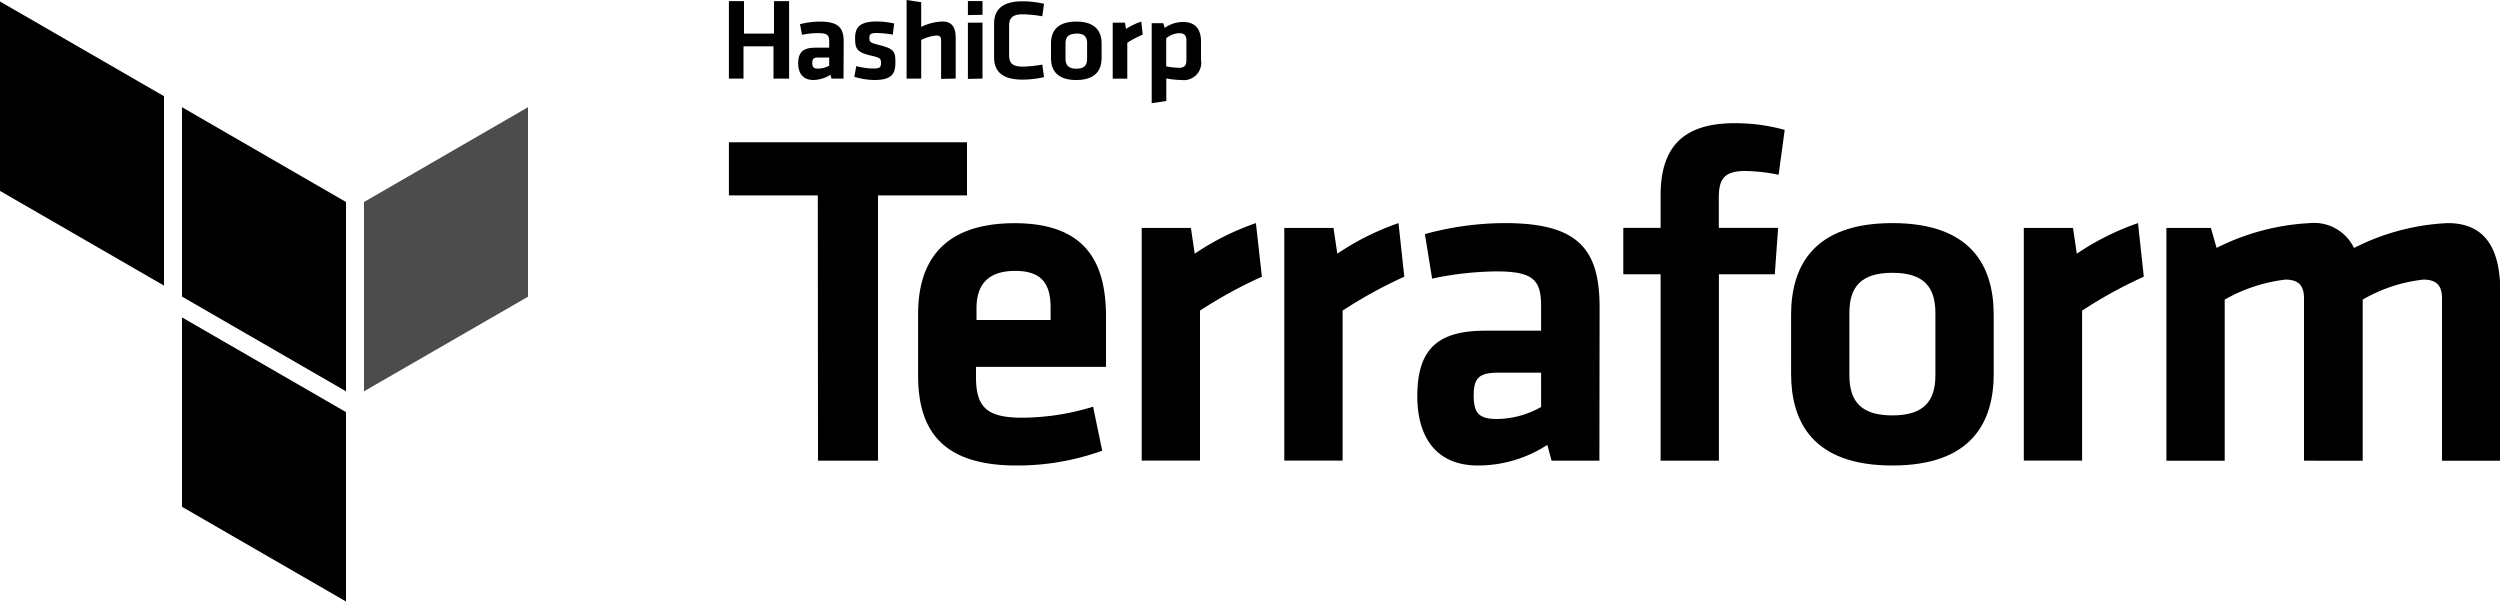 <svg viewBox="0 0 250 60.15" xmlns="http://www.w3.org/2000/svg"><path d="m77.35 7.86v-3.23h-3v3.23h-1.46v-7.75h1.51v3.25h3v-3.25h1.51v7.75zm7 0h-1.2l-.11-.38a3.28 3.28 0 0 1 -1.7.52c-1.06 0-1.52-.7-1.52-1.66 0-1.14.51-1.57 1.7-1.57h1.4v-.62c0-.62-.18-.84-1.11-.84a8.46 8.46 0 0 0 -1.61.17l-.2-1.06a7.89 7.89 0 0 1 2-.26c1.83 0 2.37.62 2.37 2zm-1.43-2.11h-1.08c-.48 0-.61.13-.61.55s.13.56.59.56a2.37 2.37 0 0 0 1.1-.29zm4.51 2.25a7.12 7.12 0 0 1 -2-.32l.2-1.07a6.77 6.77 0 0 0 1.73.24c.65 0 .74-.14.74-.56s-.07-.52-1-.73c-1.42-.33-1.59-.68-1.59-1.76s.49-1.65 2.16-1.65a8 8 0 0 1 1.75.2l-.14 1.11a10.66 10.66 0 0 0 -1.6-.16c-.63 0-.74.14-.74.48s0 .48.82.68c1.63.41 1.78.62 1.78 1.77s-.35 1.77-2.11 1.77zm6.68-.11v-3.89c0-.3-.13-.45-.47-.45a4.14 4.14 0 0 0 -1.52.45v3.86h-1.46v-7.86l1.46.22v2.47a5.31 5.31 0 0 1 2.13-.54c1 0 1.32.65 1.32 1.65v4.06zm2.68-6.38v-1.4h1.46v1.37zm0 6.38v-5.62h1.46v5.59zm2.62-5.54c0-1.4.85-2.22 2.83-2.22a9.37 9.37 0 0 1 2.16.25l-.17 1.25a12.21 12.21 0 0 0 -1.95-.2c-1 0-1.37.34-1.37 1.16v2.91c0 .81.33 1.16 1.37 1.16a12.21 12.21 0 0 0 1.95-.2l.17 1.25a9.37 9.37 0 0 1 -2.16.25c-2 0-2.83-.81-2.83-2.22zm8.22 5.65c-2 0-2.53-1.06-2.53-2.2v-1.44c0-1.15.54-2.2 2.53-2.2s2.53 1.06 2.53 2.2v1.41c.01 1.15-.53 2.23-2.53 2.23zm0-4.63c-.78 0-1.08.33-1.08 1v1.5c0 .63.3 1 1.08 1s1.08-.33 1.08-1v-1.56c0-.63-.3-.96-1.08-.96zm6.64.09a11.57 11.57 0 0 0 -1.54.81v3.6h-1.46v-5.6h1.23l.1.62a6.63 6.63 0 0 1 1.53-.73zm5.83 2.54a1.73 1.73 0 0 1 -1.92 2 8.36 8.36 0 0 1 -1.55-.16v2.26l-1.46.22v-8h1.16l.14.47a3.15 3.15 0 0 1 1.84-.59c1.17 0 1.79.67 1.79 1.94zm-3.48.63a6.72 6.72 0 0 0 1.29.15c.53 0 .73-.24.73-.75v-2c0-.46-.18-.71-.72-.71a2.11 2.11 0 0 0 -1.3.51z"/><path d="m81.78 19.54h-8.89v-5.31h23.81v5.31h-8.9v26.53h-6z"/><path d="m102.19 41.77a24.39 24.39 0 0 0 7.12-1.1l.91 4.4a25 25 0 0 1 -8.56 1.48c-7.31 0-9.85-3.39-9.85-9v-6.15c0-4.92 2.2-9.08 9.66-9.08s9.13 4.35 9.13 9.37v5h-13v1.2c.05 2.78 1.05 3.88 4.59 3.88zm-4.54-9.77h7.41v-1.18c0-2.2-.67-3.73-3.54-3.73s-3.87 1.53-3.87 3.73z"/><path d="m126.19 27.67a45.65 45.65 0 0 0 -6.19 3.39v15h-5.83v-23.27h4.92l.38 2.58a26.09 26.09 0 0 1 6.12-3.06z"/><path d="m140.43 27.67a45.65 45.65 0 0 0 -6.17 3.39v15h-5.83v-23.27h4.92l.38 2.58a26.09 26.09 0 0 1 6.12-3.06z"/><path d="m159.94 46.07h-4.78l-.43-1.58a12.73 12.73 0 0 1 -6.93 2.06c-4.25 0-6.07-2.92-6.07-6.93 0-4.73 2.06-6.55 6.79-6.55h5.59v-2.44c0-2.58-.72-3.49-4.45-3.49a32.53 32.53 0 0 0 -6.45.72l-.72-4.45a30.38 30.38 0 0 1 8-1.1c7.31 0 9.47 2.58 9.47 8.41zm-5.83-8.8h-4.3c-1.91 0-2.44.53-2.44 2.29s.53 2.34 2.34 2.34a9.18 9.18 0 0 0 4.4-1.2z"/><path d="m177.86 17.48a17.11 17.11 0 0 0 -3.35-.38c-2.29 0-2.63 1-2.63 2.77v2.92h5.93l-.33 4.64h-5.59v18.64h-5.83v-18.64h-3.73v-4.64h3.73v-3.25c0-4.83 2.25-7.22 7.41-7.22a18.47 18.47 0 0 1 5 .67z"/><path d="m189.24 46.55c-8 0-10.13-4.4-10.13-9.18v-5.88c0-4.78 2.15-9.18 10.13-9.18s10.13 4.4 10.13 9.18v5.88c.01 4.78-2.15 9.18-10.13 9.18zm0-19.27c-3.11 0-4.3 1.39-4.3 4v6.26c0 2.63 1.2 4 4.3 4s4.3-1.39 4.3-4v-6.24c0-2.63-1.19-4.02-4.3-4.02z"/><path d="m214.38 27.67a45.65 45.65 0 0 0 -6.17 3.39v15h-5.83v-23.27h4.92l.38 2.58a26.08 26.08 0 0 1 6.12-3.06z"/><path d="m230.4 46.07v-16.25c0-1.24-.53-1.86-1.86-1.86a16.08 16.08 0 0 0 -6.07 2v16.11h-5.83v-23.28h4.45l.57 2a23.32 23.32 0 0 1 9.34-2.48 4.42 4.42 0 0 1 4.4 2.49 22.83 22.83 0 0 1 9.37-2.49c3.87 0 5.26 2.72 5.26 6.88v16.88h-5.83v-16.25c0-1.24-.53-1.86-1.86-1.86a15.43 15.43 0 0 0 -6.07 2v16.11z"/><g fill-rule="evenodd"><path d="m18.2 10.72 16.4 9.48v18.93l-16.4-9.47z"/><path d="m36.4 20.2v18.93l16.4-9.46v-18.95z" opacity=".7"/><path d="m0 .15v18.94l16.4 9.47v-18.94z"/><path d="m18.2 50.68 16.4 9.47v-18.81-.13l-16.4-9.47z"/></g></svg>